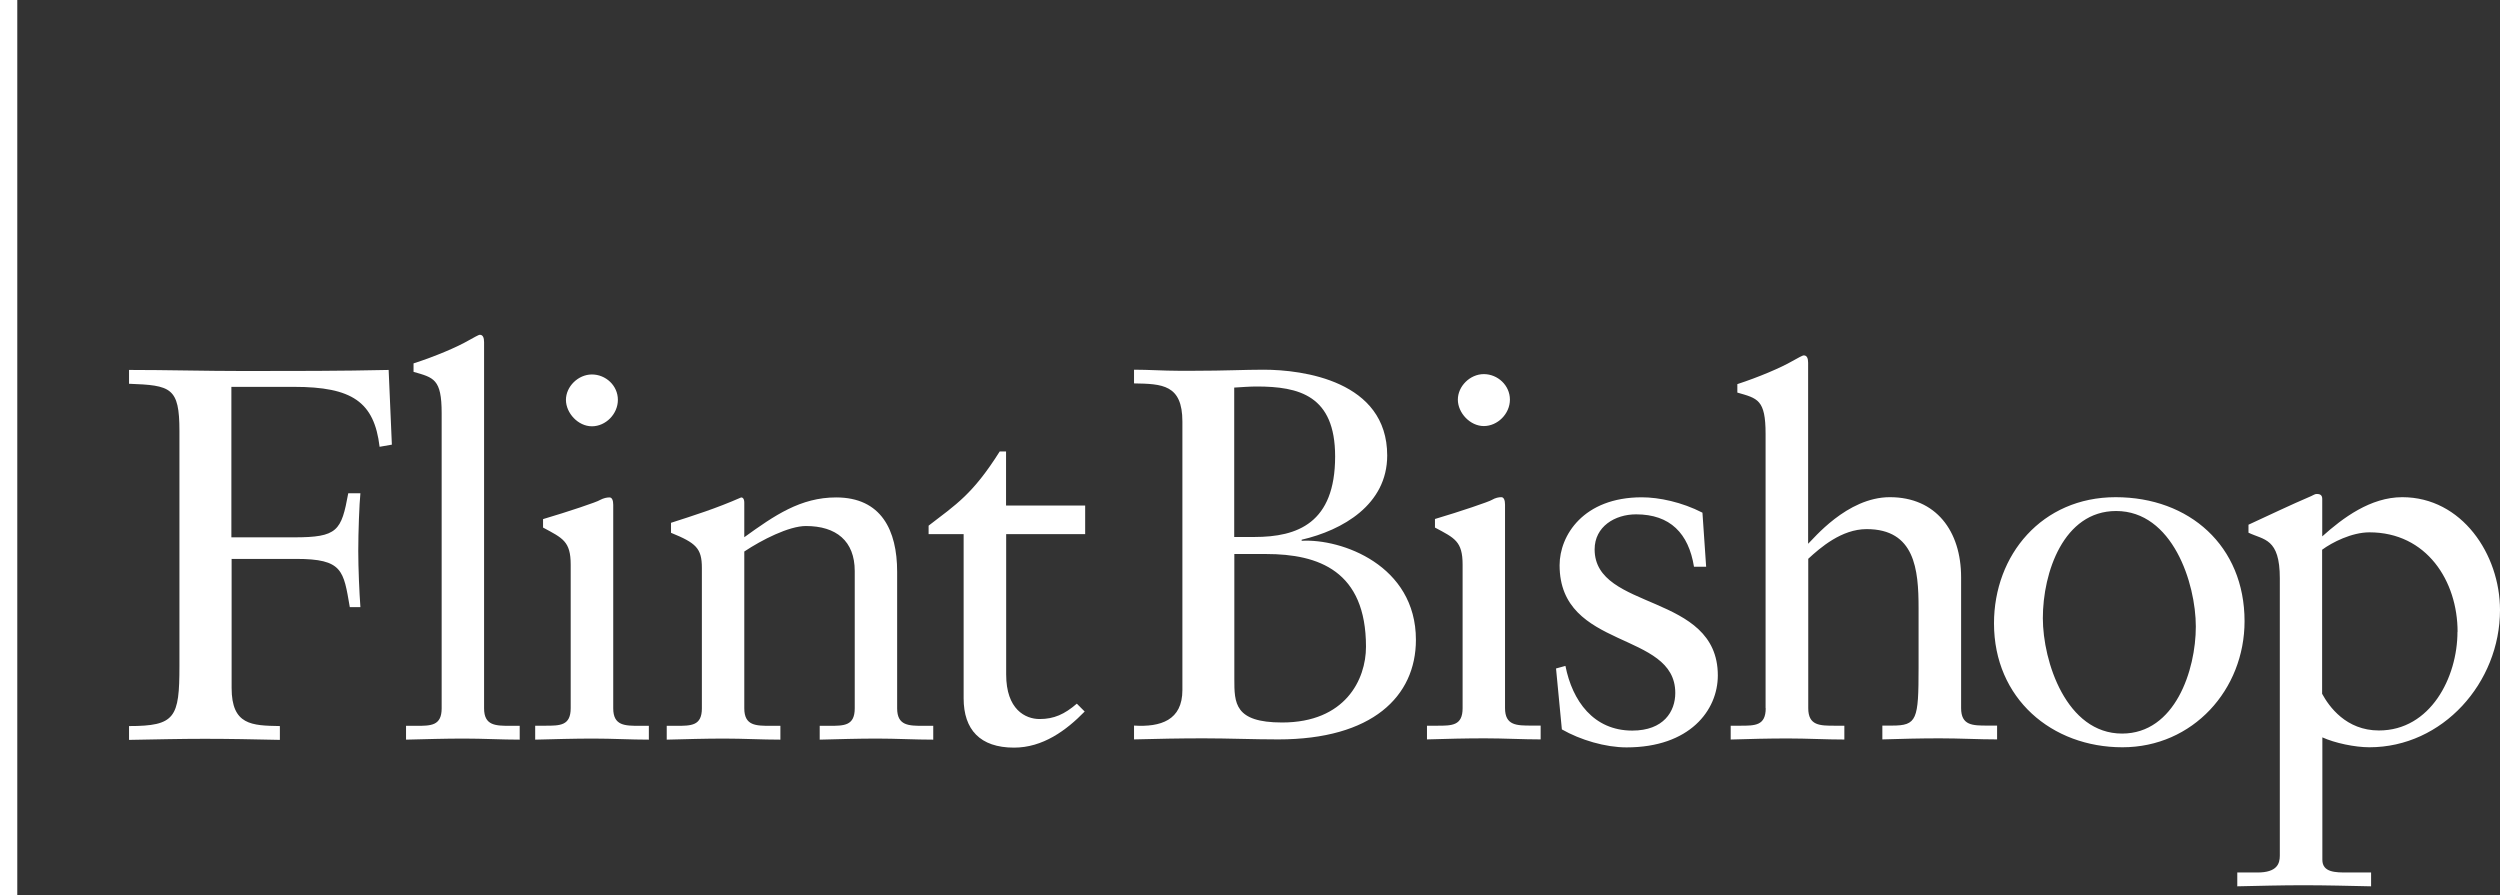 <?xml version="1.0" encoding="UTF-8"?><svg id="b" xmlns="http://www.w3.org/2000/svg" viewBox="0 0 209.83 75.12"><rect x="0" y="0" width="209.83" height="75.12" fill="#333333" stroke="none"/><g id="c"><path d="M19.42,46.91h5.44c3.92,0,3.97.98,4.5,4.05h.89c-.09-1.2-.18-3.29-.18-4.71,0-1.6.09-4,.18-4.85h-1.02c-.58,3.16-.89,3.7-4.55,3.7h-5.26v-12.63h5.26c4.86,0,6.73,1.25,7.18,5.03l1.03-.18-.27-6.27c-3.97.09-8.06.09-12.12.09-3.25,0-6.5-.09-9.67-.09v1.16c3.52.13,4.23.31,4.23,3.96v19.74c0,4.32-.35,5.03-4.23,5.03v1.16c2.27-.04,4.32-.09,6.33-.09s4.1.04,6.33.09v-1.16c-2.36-.04-4.05-.08-4.05-3.2v-10.81ZM34.08,62.08c1.65-.04,3.25-.09,4.86-.09s3.16.09,4.68.09v-1.16h-.76c-1.25,0-2.23,0-2.23-1.47v-30.73c0-.36-.09-.62-.35-.62-.13,0-.49.23-.98.49-.93.54-2.81,1.34-4.59,1.91v.71c1.69.49,2.36.58,2.36,3.47v24.77c0,1.47-.9,1.47-2.14,1.47h-.85v1.16ZM44.92,62.08c1.65-.04,3.25-.09,4.86-.09s3.16.09,4.68.09v-1.16h-.76c-1.25,0-2.23,0-2.23-1.47v-17.08c0-.35-.09-.62-.31-.62s-.49.05-.81.22c-.17.14-2.67.98-4.77,1.6v.71c1.65.89,2.32,1.15,2.32,3.11v12.05c0,1.47-.89,1.47-2.14,1.47h-.84v1.16ZM51.86,33.56c0-1.2-1.02-2.13-2.18-2.13s-2.18,1.02-2.18,2.13,1.02,2.22,2.18,2.22,2.18-1.03,2.18-2.22M58.91,59.45c0,1.47-.89,1.47-2.15,1.47h-.8v1.16c1.61-.04,3.21-.09,4.82-.09s3.16.09,4.72.09v-1.16h-.8c-1.25,0-2.23,0-2.23-1.47v-13.16c1.47-.98,3.75-2.14,5.17-2.14,2.54,0,4.1,1.25,4.1,3.78v11.52c0,1.47-.89,1.47-2.15,1.47h-.79v1.16c1.6-.04,3.21-.09,4.81-.09s3.16.09,4.72.09v-1.16h-.8c-1.25,0-2.23,0-2.23-1.47v-11.47c0-3.47-1.33-6.23-5.12-6.23-2.99,0-5.17,1.51-7.71,3.34v-2.89c0-.36-.14-.45-.26-.45-2.14.94-3.97,1.51-5.89,2.13v.84c2.09.85,2.59,1.29,2.59,2.94v11.79ZM84.44,44.83h6.64v-2.4h-6.64v-4.54h-.53c-2.27,3.6-3.66,4.45-5.97,6.23v.71h2.94v13.78c0,2.63,1.38,4.14,4.23,4.14,2.41,0,4.37-1.43,5.93-3.03l-.66-.66c-1.03.89-1.92,1.29-3.12,1.29s-2.81-.8-2.81-3.74v-11.78Z" style="fill:#fff;"/><path d="M103.6,46.5h2.67c4.41,0,8.38,1.42,8.38,7.78,0,2.76-1.74,6.36-7.04,6.36-4.01,0-4.01-1.64-4.01-3.65v-10.49ZM103.6,32.53c.67-.04,1.3-.09,1.87-.09,3.56,0,6.59.75,6.59,5.87,0,5.6-3.16,6.76-6.77,6.76h-1.7v-12.54ZM95.17,62.06c1.92-.05,3.88-.09,5.84-.09,2.1,0,4.19.09,6.28.09,7.89,0,11.55-3.61,11.55-8.36,0-6.27-6.25-8.5-9.59-8.31v-.09c3.44-.8,7.18-2.94,7.18-7.07,0-6.27-7.09-7.2-10.38-7.2-1.6,0-3.26.09-5.79.09h-1.38c-1.21,0-2.45-.09-3.7-.09v1.15c2.36.04,4.06.09,4.06,3.2v22.54c0,2.54-1.83,3.12-4.06,2.98v1.16ZM119.77,62.06c1.65-.05,3.26-.09,4.86-.09s3.17.09,4.68.09v-1.16h-.76c-1.25,0-2.23,0-2.23-1.47v-17.08c0-.35-.09-.62-.31-.62s-.49.05-.8.23c-.18.13-2.67.98-4.77,1.6v.72c1.65.88,2.32,1.15,2.32,3.11v12.05c0,1.47-.89,1.47-2.14,1.47h-.85v1.16ZM126.73,33.54c0-1.2-1.03-2.14-2.19-2.14s-2.18,1.02-2.18,2.14,1.03,2.22,2.18,2.22,2.19-1.02,2.19-2.22M130.6,56.1l.49,5.12c1.56.89,3.65,1.51,5.43,1.51,5.3,0,7.66-3.11,7.66-6.04,0-6.98-10.34-5.38-10.34-10.58,0-1.91,1.7-2.94,3.48-2.94,2.86,0,4.41,1.6,4.86,4.4h1.02l-.31-4.54c-1.73-.89-3.65-1.29-5.09-1.29-4.9,0-6.9,3.2-6.9,5.7,0,7.16,9.71,5.47,9.71,10.72,0,1.56-.98,3.16-3.61,3.16-3.25,0-5.03-2.49-5.61-5.43l-.8.22ZM148.2,59.44c0,1.47-.89,1.47-2.14,1.47h-.8v1.16c1.61-.05,3.21-.09,4.81-.09s3.16.09,4.73.09v-1.16h-.8c-1.25,0-2.23,0-2.23-1.47v-12.54c1.02-.94,2.8-2.49,4.9-2.49,4.05,0,4.36,3.38,4.36,6.62v5.02c0,4.36-.13,4.85-2.23,4.85h-.81v1.16c1.61-.05,3.21-.09,4.82-.09,1.69,0,3.25.09,4.81.09v-1.16h-.8c-1.25,0-2.22,0-2.22-1.47v-10.98c0-3.87-2.1-6.72-5.98-6.72-3.61,0-6.46,3.56-6.86,3.91v-15.19c0-.36-.09-.62-.36-.62-.13,0-.49.22-.99.49-.93.54-2.81,1.34-4.59,1.92v.71c1.7.49,2.37.58,2.37,3.47v23.02ZM167.36,52.32c0,6.32,4.86,10.4,10.78,10.4s10.25-4.84,10.25-10.58c0-6.32-4.63-10.41-10.82-10.41s-10.21,4.85-10.21,10.59M171.46,51.88c0-3.83,1.74-8.99,6.15-8.99,4.73,0,6.69,6.05,6.69,9.7s-1.74,8.98-6.19,8.98c-4.68,0-6.65-6.05-6.65-9.69M194.9,61.88c1.07.49,2.76.84,3.97.84,6.15,0,10.96-5.42,10.96-11.52,0-4.67-3.2-9.47-8.2-9.47-2.67,0-4.99,1.74-6.72,3.29v-3.16c0-.4-.32-.4-.49-.4-.13,0-.31.13-.44.18-1.78.76-3.52,1.6-5.26,2.4v.67c1.29.62,2.63.45,2.63,3.83v23.27c0,.67-.22,1.42-1.88,1.42h-1.69v1.16c1.82-.04,3.7-.09,5.53-.09,1.92,0,3.79.05,5.7.09v-1.16h-2c-.98,0-2.09,0-2.09-1.07v-10.29ZM206.26,53.03c0,3.83-2.27,8.28-6.59,8.28-2.76,0-4.19-2.01-4.77-3.08v-12.09c.84-.62,2.49-1.46,3.97-1.46,4.81,0,7.4,4.09,7.4,8.35" style="fill:#fff;"/><rect width="1.45" height="75.12" style="fill:#fff;"/></g></svg>